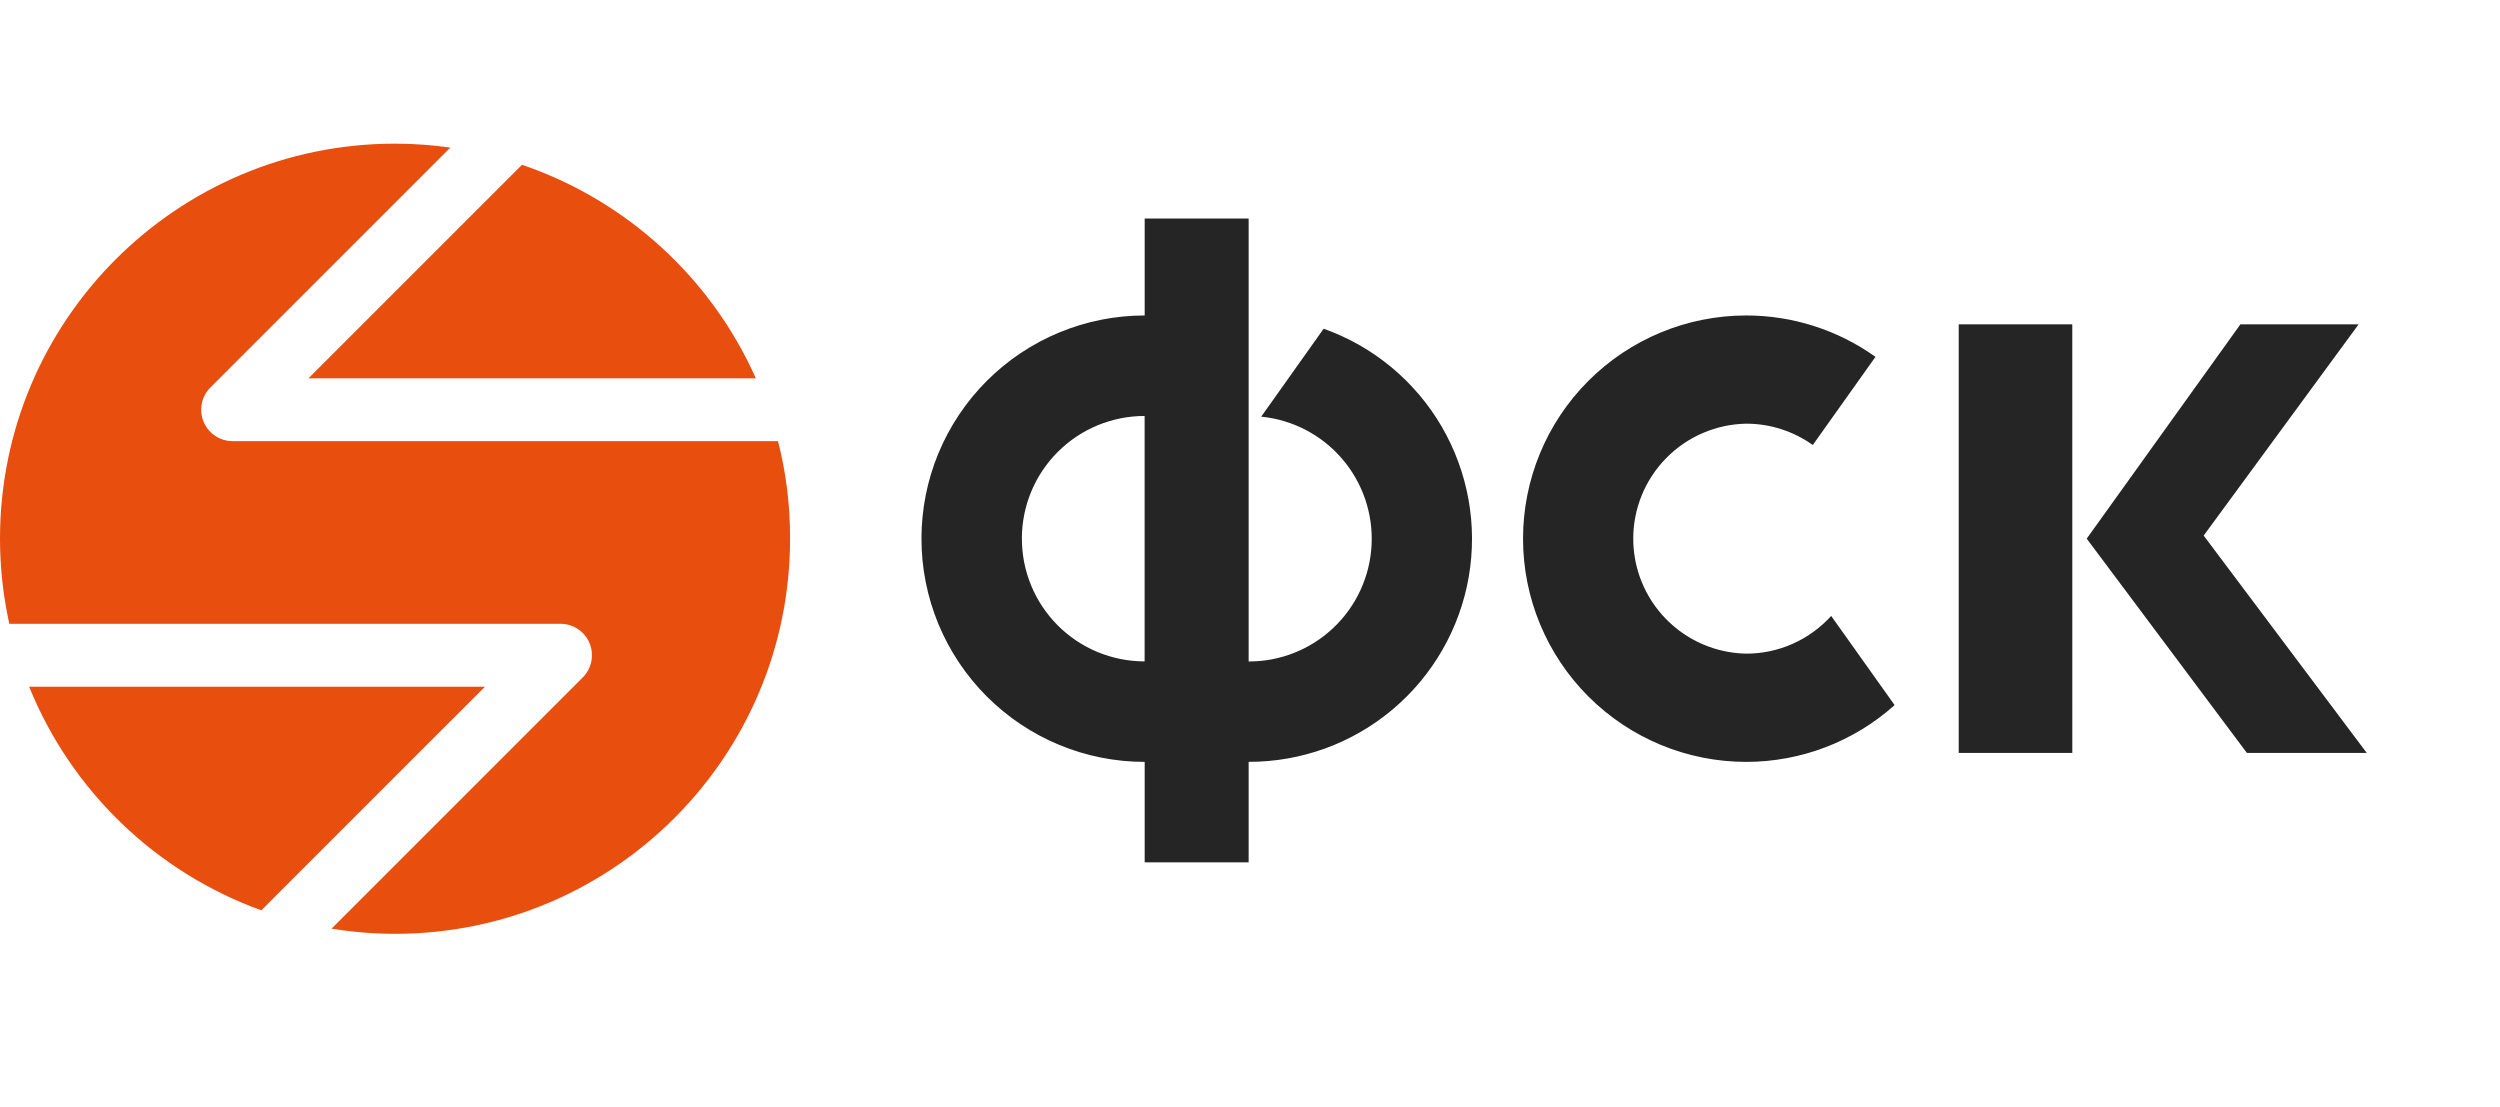 <?xml version="1.0" encoding="UTF-8"?> <svg xmlns="http://www.w3.org/2000/svg" width="70" height="31" viewBox="0 0 70 31" fill="none"><path d="M51.273 17.246C50.972 17.578 50.605 17.844 50.196 18.026C49.786 18.208 49.343 18.302 48.895 18.302C48.051 18.287 47.246 17.941 46.655 17.339C46.063 16.737 45.731 15.927 45.731 15.082C45.731 14.238 46.063 13.428 46.655 12.826C47.246 12.224 48.051 11.878 48.895 11.863C49.589 11.863 50.231 12.086 50.758 12.46L52.513 9.992C51.457 9.238 50.192 8.833 48.895 8.833C47.237 8.833 45.648 9.491 44.475 10.664C43.303 11.836 42.645 13.425 42.645 15.083C42.645 16.741 43.303 18.33 44.475 19.502C45.648 20.674 47.237 21.333 48.895 21.333C50.428 21.332 51.907 20.766 53.049 19.743L51.273 17.246ZM37.062 9.204L35.314 11.666C36.192 11.754 37.003 12.176 37.578 12.845C38.154 13.515 38.449 14.38 38.404 15.261C38.359 16.143 37.976 16.973 37.335 17.58C36.694 18.187 35.844 18.524 34.962 18.521V6.119H32.051V8.833C31.23 8.833 30.417 8.995 29.659 9.309C28.901 9.623 28.212 10.083 27.631 10.664C27.051 11.244 26.591 11.933 26.276 12.691C25.962 13.45 25.801 14.262 25.801 15.083C25.801 15.904 25.962 16.716 26.276 17.475C26.591 18.233 27.051 18.922 27.631 19.502C28.212 20.083 28.901 20.543 29.659 20.857C30.417 21.171 31.23 21.333 32.051 21.333V24.146H34.962V21.332C36.435 21.334 37.861 20.816 38.989 19.868C40.117 18.921 40.873 17.605 41.125 16.153C41.376 14.702 41.106 13.208 40.363 11.937C39.619 10.665 38.45 9.697 37.062 9.204ZM28.612 15.083C28.612 14.632 28.701 14.185 28.873 13.768C29.046 13.351 29.299 12.972 29.619 12.653C29.938 12.334 30.317 12.081 30.734 11.908C31.151 11.736 31.598 11.647 32.049 11.647V18.519C31.598 18.519 31.151 18.43 30.734 18.258C30.317 18.085 29.938 17.832 29.619 17.513C29.3 17.194 29.047 16.815 28.874 16.398C28.701 15.981 28.613 15.534 28.613 15.083H28.612ZM58.025 21.082H54.844V9.082H58.024L58.025 21.082ZM58.428 15.082L62.731 9.082H66.041L61.703 14.996L66.269 21.082H62.913L58.428 15.082Z" fill="#252525"></path><path d="M8.637 10.593H21.164C20.543 9.199 19.641 7.949 18.514 6.92C17.387 5.892 16.06 5.106 14.616 4.614L8.636 10.593H8.637Z" fill="#E84E0E"></path><path d="M21.785 12.352H6.515C6.341 12.352 6.17 12.301 6.025 12.204C5.88 12.107 5.767 11.97 5.7 11.808C5.634 11.647 5.616 11.47 5.651 11.299C5.685 11.128 5.769 10.971 5.893 10.848L12.61 4.132C12.097 4.06 11.58 4.023 11.062 4.022C4.952 4.022 0 8.974 0 15.084C0 15.901 0.092 16.697 0.26 17.466H15.693C15.867 17.466 16.038 17.517 16.183 17.614C16.328 17.711 16.441 17.849 16.508 18.01C16.574 18.171 16.592 18.348 16.557 18.519C16.523 18.69 16.439 18.847 16.315 18.97L9.283 26.002C9.863 26.096 10.455 26.147 11.06 26.147C17.17 26.147 22.122 21.195 22.122 15.086C22.126 14.141 22.007 13.226 21.785 12.352Z" fill="#E84E0E"></path><path d="M13.578 19.229H0.816C1.4 20.67 2.281 21.971 3.401 23.05C4.52 24.128 5.854 24.959 7.316 25.489L13.578 19.229Z" fill="#E84E0E"></path></svg> 